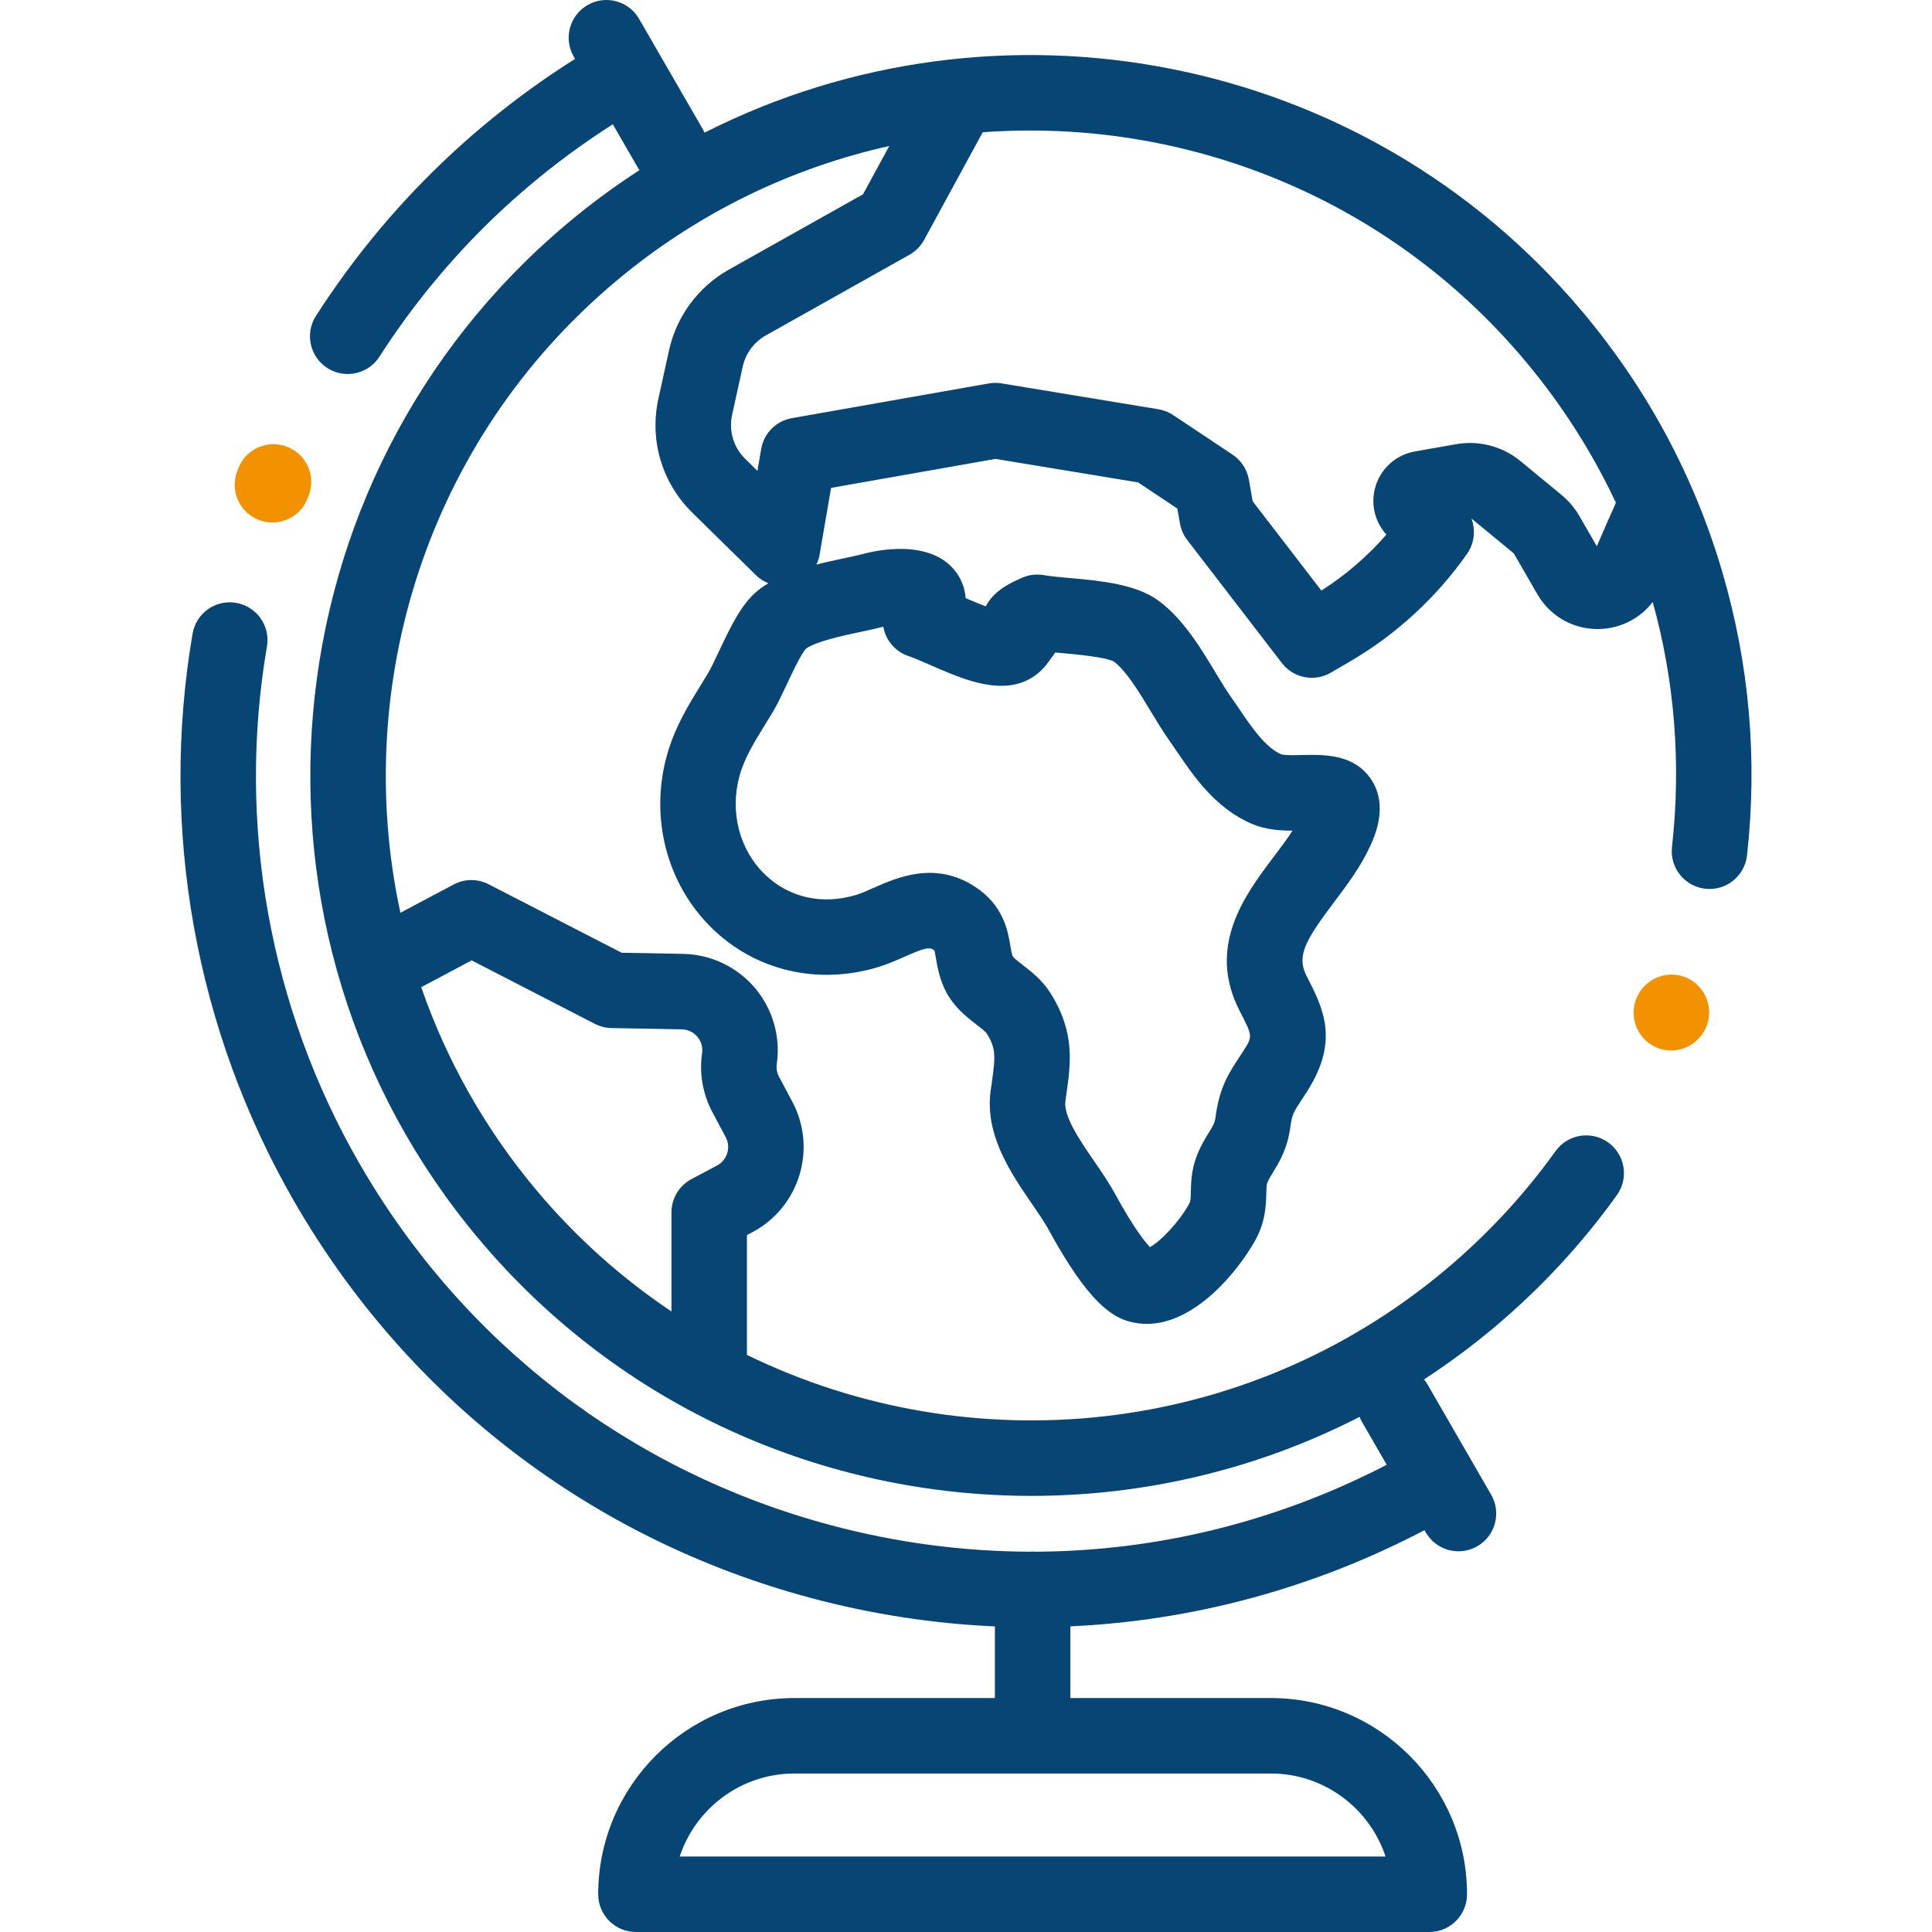 <svg width="93" height="93" viewBox="0 0 93 93" fill="none" xmlns="http://www.w3.org/2000/svg">
<path d="M81.085 47.024C80.143 46.678 79.096 47.172 78.75 48.113C78.749 48.114 78.749 48.115 78.748 48.117C78.404 49.059 78.884 50.113 79.826 50.457C80.029 50.532 80.238 50.567 80.443 50.567C81.185 50.567 81.885 50.106 82.157 49.371C82.158 49.369 82.159 49.367 82.16 49.365C82.505 48.424 82.026 47.369 81.085 47.024Z" fill="#F39200"/>
<path d="M82.905 27.529C81.555 22.933 79.296 18.727 76.192 15.028C65.633 2.444 47.974 -0.748 33.916 6.386C33.893 6.334 33.867 6.283 33.838 6.232L30.764 0.909C30.262 0.04 29.151 -0.258 28.283 0.244C27.414 0.745 27.116 1.856 27.618 2.725L27.681 2.834C22.635 6.027 18.444 10.179 15.21 15.204C14.667 16.047 14.91 17.171 15.754 17.714C16.058 17.91 16.399 18.003 16.735 18.003C17.332 18.003 17.917 17.709 18.264 17.17C21.182 12.636 24.958 8.881 29.499 5.983L30.691 8.048C30.72 8.098 30.753 8.143 30.785 8.188C29.591 8.961 28.432 9.814 27.315 10.752C12.661 23.048 10.743 44.974 23.039 59.629C29.892 67.796 39.734 72.007 49.644 72.007C55.05 72.007 60.476 70.753 65.446 68.204C65.478 68.284 65.515 68.364 65.559 68.442L66.753 70.509C61.466 73.251 55.703 74.664 49.867 74.694C49.814 74.69 49.761 74.686 49.707 74.686C49.662 74.686 49.618 74.69 49.574 74.693C46.368 74.684 43.142 74.261 39.963 73.409C30.341 70.831 22.298 64.66 17.317 56.032C12.975 48.51 11.388 39.662 12.85 31.116C13.02 30.127 12.355 29.189 11.366 29.02C10.378 28.85 9.439 29.515 9.27 30.503C7.665 39.883 9.406 49.594 14.171 57.849C19.638 67.317 28.463 74.089 39.023 76.918C41.957 77.704 44.928 78.159 47.891 78.29V81.738H38.242C33.033 81.738 28.796 85.975 28.796 91.183C28.796 92.187 29.609 93 30.612 93H68.802C69.805 93 70.618 92.187 70.618 91.183C70.618 85.975 66.381 81.738 61.172 81.738H51.523V78.287C57.423 78.019 63.221 76.46 68.571 73.658L68.633 73.765C68.969 74.348 69.58 74.674 70.208 74.674C70.516 74.674 70.828 74.595 71.114 74.43C71.983 73.929 72.281 72.818 71.779 71.949L68.706 66.625C68.659 66.544 68.606 66.47 68.549 66.4C69.707 65.645 70.832 64.814 71.916 63.905C74.154 62.027 76.144 59.882 77.831 57.529C78.416 56.714 78.229 55.579 77.413 54.994C76.598 54.41 75.463 54.597 74.879 55.412C73.369 57.518 71.587 59.439 69.581 61.122C59.891 69.252 46.651 70.44 35.955 65.22V59.454L36.224 59.31C38.483 58.11 39.343 55.296 38.142 53.038L37.499 51.828C37.398 51.638 37.361 51.426 37.392 51.213C37.581 49.897 37.195 48.562 36.333 47.549C35.472 46.537 34.215 45.942 32.886 45.917L29.924 45.862L23.521 42.566C22.992 42.293 22.363 42.297 21.837 42.577L19.274 43.939C16.916 33.029 20.522 21.195 29.651 13.535C33.586 10.232 38.108 8.076 42.807 7.028L41.542 9.353L35.084 12.979C33.617 13.804 32.567 15.22 32.205 16.864L31.694 19.187C31.253 21.189 31.863 23.242 33.325 24.678L36.39 27.688C36.564 27.858 36.767 27.988 36.986 28.075C36.801 28.187 36.624 28.308 36.462 28.441C35.726 29.045 35.221 30.047 34.587 31.397C34.405 31.782 34.218 32.18 34.096 32.385C33.979 32.579 33.862 32.769 33.746 32.958C33.115 33.982 32.463 35.041 32.093 36.394C31.273 39.395 32.107 42.569 34.27 44.68C36.367 46.726 39.349 47.429 42.247 46.559C42.72 46.418 43.157 46.224 43.543 46.053C44.537 45.612 44.734 45.587 44.941 45.722C44.957 45.732 44.969 45.741 44.978 45.748C45.002 45.827 45.03 45.995 45.052 46.122C45.113 46.484 45.197 46.98 45.433 47.518C45.821 48.405 46.509 48.938 47.012 49.326C47.178 49.455 47.428 49.648 47.486 49.731C47.953 50.459 47.921 50.864 47.736 52.155L47.688 52.488C47.392 54.619 48.653 56.459 49.666 57.937C49.989 58.408 50.294 58.853 50.506 59.243C52.396 62.708 53.539 63.403 54.408 63.627C54.676 63.696 54.941 63.728 55.203 63.728C57.533 63.728 59.59 61.199 60.419 59.714C60.924 58.809 60.944 57.98 60.956 57.432C60.961 57.248 60.965 57.039 60.991 56.969C61.057 56.791 61.152 56.636 61.284 56.422C61.574 55.95 61.972 55.304 62.112 54.257C62.194 53.646 62.269 53.531 62.684 52.897C62.759 52.783 62.838 52.662 62.923 52.529C64.489 50.08 63.683 48.513 62.903 46.997C62.417 46.052 62.764 45.353 64.208 43.439C64.84 42.601 65.494 41.735 65.955 40.73C66.174 40.252 66.842 38.795 66.012 37.532C65.195 36.289 63.745 36.322 62.687 36.345C62.375 36.353 61.855 36.364 61.679 36.313C60.905 35.975 60.254 35.015 59.625 34.087C59.489 33.888 59.356 33.692 59.223 33.502C58.996 33.179 58.752 32.774 58.492 32.344C57.772 31.152 56.956 29.8 55.784 28.927C54.689 28.113 52.977 27.958 51.467 27.822C50.991 27.779 50.542 27.739 50.255 27.687C49.905 27.624 49.543 27.664 49.216 27.805C48.501 28.111 48.061 28.395 47.744 28.757C47.636 28.88 47.536 29.025 47.454 29.187C47.134 29.07 46.778 28.919 46.483 28.791C46.446 28.253 46.236 27.843 46.05 27.58C44.857 25.895 42.16 26.506 41.632 26.645C41.374 26.713 41.036 26.785 40.677 26.862C40.242 26.955 39.774 27.055 39.301 27.177C39.372 27.027 39.424 26.867 39.453 26.699L40.005 23.485L47.919 22.09L54.783 23.221L56.673 24.48L56.8 25.201C56.851 25.489 56.971 25.761 57.149 25.993L61.707 31.918C62.062 32.379 62.599 32.627 63.148 32.627C63.46 32.627 63.775 32.546 64.061 32.38L64.989 31.839C67.203 30.548 69.15 28.756 70.62 26.657C70.974 26.152 71.038 25.52 70.831 24.971C70.85 24.979 70.869 24.99 70.885 25.003L72.842 26.616C72.861 26.631 72.876 26.65 72.888 26.671L74.004 28.605C74.643 29.712 75.833 30.351 77.106 30.274C78.092 30.215 78.975 29.735 79.556 28.977C80.608 32.754 80.934 36.74 80.484 40.775C80.373 41.772 81.091 42.67 82.088 42.782C83.086 42.894 83.984 42.174 84.095 41.177C84.61 36.56 84.209 31.968 82.905 27.529ZM61.172 85.371C63.743 85.371 65.93 87.049 66.695 89.367H32.719C33.483 87.049 35.67 85.371 38.241 85.371H61.172ZM22.703 46.23L28.636 49.286C28.883 49.413 29.157 49.482 29.434 49.487L32.819 49.549C33.213 49.557 33.456 49.774 33.566 49.903C33.676 50.032 33.852 50.307 33.796 50.697C33.655 51.678 33.827 52.658 34.291 53.533L34.935 54.743C35.195 55.232 35.008 55.842 34.519 56.102L33.286 56.758C32.693 57.073 32.322 57.69 32.322 58.362V63.13C29.945 61.539 27.751 59.592 25.822 57.293C23.321 54.312 21.479 50.995 20.276 47.52L22.703 46.23ZM41.435 30.415C41.821 30.332 42.187 30.254 42.519 30.168C42.535 30.261 42.559 30.354 42.59 30.445C42.774 30.985 43.201 31.407 43.743 31.584C43.991 31.666 44.365 31.83 44.761 32.003C45.966 32.532 47.332 33.131 48.567 32.994C49.791 32.857 50.354 32.037 50.566 31.728C50.576 31.714 50.585 31.7 50.595 31.686C50.665 31.603 50.731 31.51 50.789 31.408C50.904 31.419 51.022 31.43 51.14 31.44C51.824 31.502 53.243 31.63 53.626 31.85C54.222 32.301 54.838 33.321 55.382 34.222C55.662 34.685 55.951 35.164 56.249 35.589C56.372 35.763 56.494 35.944 56.618 36.126C57.457 37.364 58.502 38.905 60.261 39.658C60.905 39.934 61.583 39.984 62.219 39.985C61.954 40.394 61.637 40.815 61.308 41.25C59.941 43.062 58.069 45.542 59.672 48.659C60.302 49.883 60.302 49.883 59.861 50.573C59.784 50.693 59.712 50.804 59.644 50.907C59.139 51.679 58.702 52.346 58.511 53.776C58.473 54.058 58.396 54.184 58.19 54.519C58.004 54.82 57.774 55.194 57.584 55.709C57.347 56.348 57.334 56.925 57.324 57.347C57.315 57.729 57.305 57.839 57.246 57.945C56.745 58.842 55.849 59.77 55.354 60.031C55.094 59.756 54.552 59.075 53.694 57.503C53.394 56.952 53.022 56.41 52.662 55.884C51.969 54.873 51.183 53.727 51.286 52.988L51.331 52.671C51.542 51.196 51.761 49.67 50.544 47.771C50.158 47.169 49.646 46.772 49.234 46.454C49.069 46.326 48.822 46.135 48.752 46.042C48.7 45.915 48.67 45.737 48.633 45.516C48.51 44.791 48.304 43.579 46.925 42.679C45.009 41.43 43.17 42.245 42.071 42.732C41.755 42.872 41.456 43.004 41.202 43.081C39.564 43.572 37.962 43.207 36.806 42.08C35.588 40.892 35.124 39.08 35.597 37.353C35.829 36.502 36.297 35.743 36.838 34.864C36.962 34.663 37.087 34.461 37.211 34.254C37.428 33.892 37.644 33.431 37.874 32.942C38.113 32.433 38.555 31.494 38.788 31.233C39.25 30.88 40.614 30.589 41.435 30.415ZM76.866 26.296L76.035 24.855C75.805 24.456 75.508 24.105 75.152 23.812L73.196 22.2C72.329 21.485 71.197 21.187 70.091 21.382L68.106 21.732C67.227 21.887 66.508 22.51 66.23 23.359C65.958 24.187 66.152 25.091 66.736 25.734C65.83 26.776 64.769 27.689 63.606 28.428L60.3 24.131L60.116 23.084C60.03 22.595 59.747 22.163 59.334 21.887L56.471 19.98C56.257 19.837 56.014 19.742 55.76 19.7L48.205 18.454C48.002 18.421 47.796 18.422 47.594 18.458L38.116 20.129C37.361 20.262 36.771 20.855 36.641 21.61L36.46 22.665L35.871 22.086C35.307 21.532 35.072 20.741 35.242 19.968L35.753 17.645C35.892 17.011 36.297 16.465 36.863 16.147L43.777 12.264C44.075 12.097 44.319 11.849 44.483 11.549L47.304 6.367C56.927 5.661 66.747 9.423 73.409 17.363C75.185 19.479 76.647 21.777 77.785 24.204C77.569 24.675 77.262 25.374 76.866 26.296Z" fill="#074575"/>
<path d="M13.822 21.506C12.887 21.143 11.835 21.607 11.472 22.543L11.417 22.685C11.058 23.622 11.527 24.672 12.464 25.031C12.678 25.113 12.897 25.151 13.113 25.151C13.844 25.151 14.533 24.707 14.81 23.984L14.859 23.856C15.222 22.921 14.758 21.868 13.822 21.506Z" fill="#F39200"/>
</svg>
